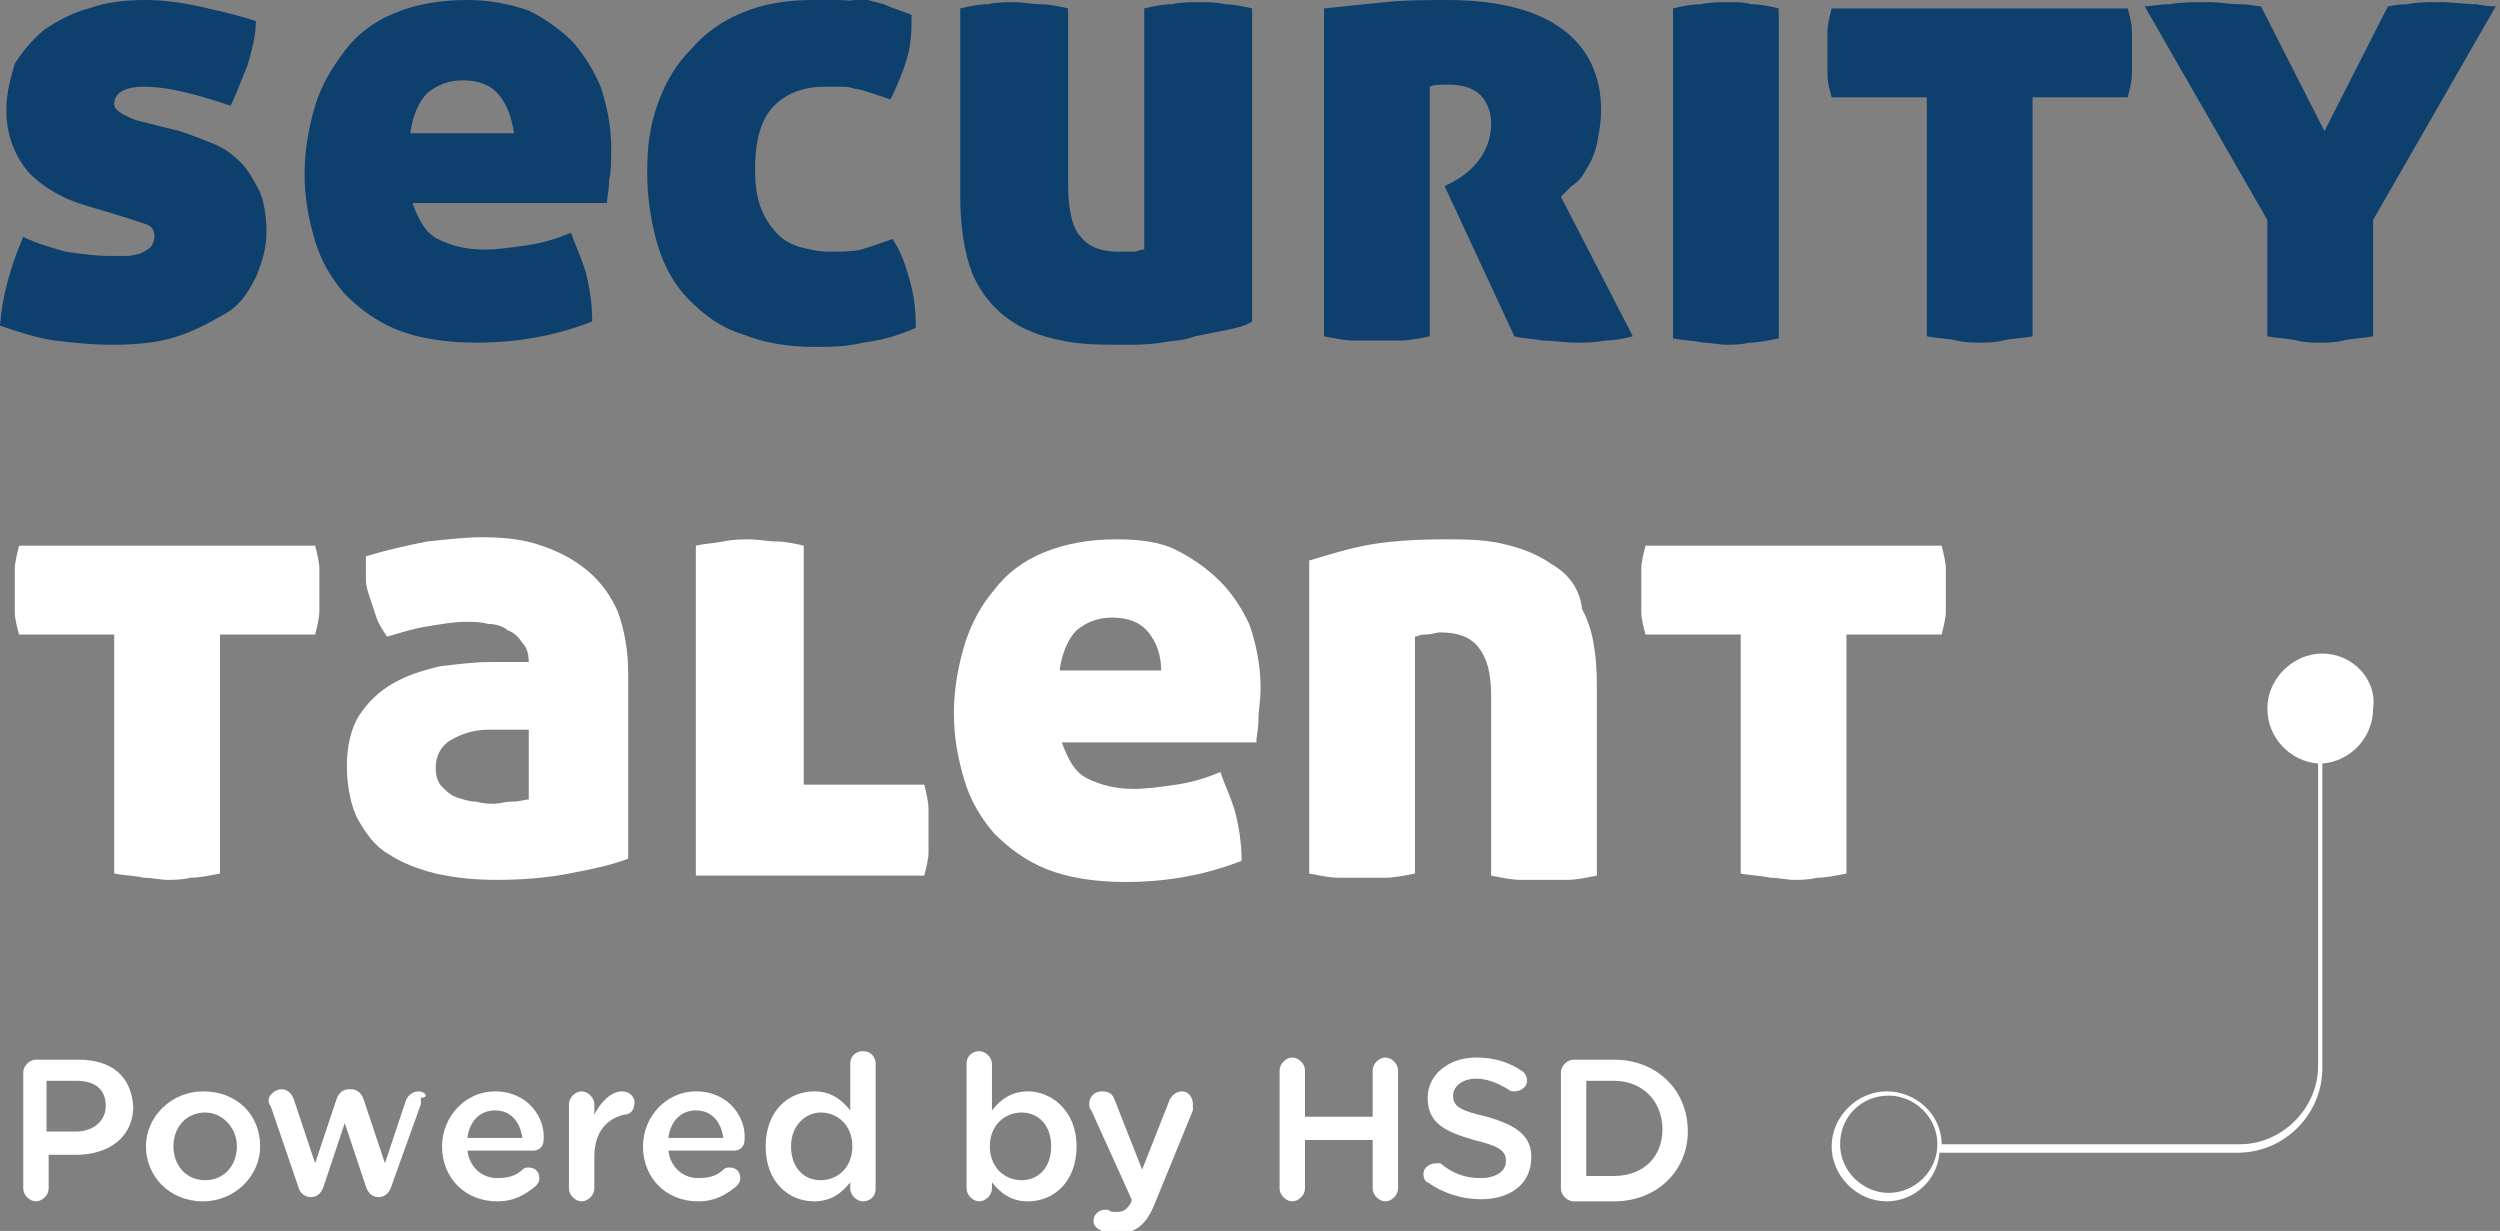 <?xml version="1.0" encoding="utf-8"?>
<!-- Generator: Adobe Illustrator 26.3.1, SVG Export Plug-In . SVG Version: 6.00 Build 0)  -->
<svg version="1.1" id="Laag_1" xmlns="http://www.w3.org/2000/svg" xmlns:xlink="http://www.w3.org/1999/xlink" x="0px" y="0px"
	 viewBox="0 0 118.2 58.2" style="enable-background:new 0 0 118.2 58.2;" xml:space="preserve">
<rect x="0" y="0" width="118.2" height="58.2" fill="#808080" stroke="none"/>
<style type="text/css">
	.st0{fill:#FFFFFF;}
	.st1{fill:#0E406D;}
</style>
<g>
	<path class="st0" d="M60.5,56.2c0,0.3,0.3,0.6,0.6,0.6s0.6-0.3,0.6-0.6v-2.3h3.2v2.3c0,0.3,0.3,0.6,0.6,0.6c0.3,0,0.6-0.3,0.6-0.6
		v-5.6c0-0.3-0.3-0.6-0.6-0.6c-0.3,0-0.6,0.3-0.6,0.6v2.2h-3.2v-2.2c0-0.3-0.3-0.6-0.6-0.6s-0.6,0.3-0.6,0.6
		C60.5,50.6,60.5,56.2,60.5,56.2z"/>
	<g>
		<path class="st0" d="M76.3,50.1h-1.9c-0.3,0-0.6,0.3-0.6,0.6v5.5c0,0.3,0.3,0.6,0.6,0.6h1.9c2.1,0,3.5-1.5,3.5-3.3l0,0
			C79.8,51.5,78.3,50.1,76.3,50.1z M78.6,53.4c0,1.3-0.9,2.2-2.3,2.2H75v-4.5h1.3C77.7,51.1,78.6,52.1,78.6,53.4L78.6,53.4z"/>
		<path class="st0" d="M70.3,52.8c-1.3-0.3-1.6-0.5-1.6-1l0,0c0-0.4,0.4-0.8,1.1-0.8c0.5,0,1,0.2,1.5,0.5c0.1,0.1,0.2,0.1,0.3,0.1
			c0.3,0,0.6-0.2,0.6-0.5c0-0.2-0.1-0.4-0.3-0.5c-0.6-0.4-1.3-0.6-2.1-0.6c-1.3,0-2.3,0.8-2.3,1.9l0,0c0,1.2,0.8,1.6,2.2,2
			c1.2,0.3,1.5,0.5,1.5,1l0,0c0,0.5-0.5,0.8-1.2,0.8s-1.3-0.2-1.9-0.7c0,0-0.1,0-0.2,0c-0.3,0-0.6,0.2-0.6,0.5
			c0,0.2,0.1,0.4,0.2,0.4c0.7,0.5,1.6,0.8,2.5,0.8c1.4,0,2.4-0.7,2.4-2l0,0C72.4,53.7,71.7,53.2,70.3,52.8z"/>
		<path class="st0" d="M19.8,51.6c-0.3,0-0.5,0.2-0.6,0.4l-1,3l-1-3c-0.1-0.3-0.3-0.5-0.6-0.5h-0.1c-0.3,0-0.5,0.2-0.6,0.5l-1,3
			l-1-3c-0.1-0.3-0.3-0.5-0.6-0.5s-0.6,0.3-0.6,0.5c0,0.1,0,0.2,0.1,0.3l1.3,3.8c0.1,0.4,0.4,0.5,0.6,0.5l0,0c0.3,0,0.5-0.2,0.6-0.5
			l1-3l1,3c0.1,0.3,0.3,0.5,0.6,0.5l0,0c0.3,0,0.5-0.2,0.6-0.5l1.4-3.9c0-0.1,0-0.2,0-0.3C20.3,51.9,20.1,51.6,19.8,51.6z"/>
		<path class="st0" d="M9.6,51.6c-1.5,0-2.7,1.2-2.7,2.6l0,0c0,1.4,1.1,2.6,2.7,2.6c1.5,0,2.7-1.2,2.7-2.6l0,0
			C12.3,52.7,11.2,51.6,9.6,51.6z M11.2,54.2c0,0.9-0.6,1.6-1.5,1.6s-1.5-0.7-1.5-1.6l0,0c0-0.9,0.6-1.6,1.5-1.6
			C10.5,52.6,11.2,53.3,11.2,54.2L11.2,54.2z"/>
		<path class="st0" d="M3.7,50.1h-2c-0.3,0-0.6,0.3-0.6,0.6v5.5c0,0.3,0.3,0.6,0.6,0.6s0.6-0.3,0.6-0.6v-1.6h1.3
			c1.5,0,2.7-0.8,2.7-2.3l0,0C6.2,50.9,5.3,50.1,3.7,50.1z M5,52.3c0,0.7-0.6,1.2-1.4,1.2H2.2v-2.4h1.4C4.5,51.1,5,51.5,5,52.3
			L5,52.3z"/>
		<path class="st0" d="M48.6,51.6c-0.8,0-1.3,0.4-1.7,0.9v-2.2c0-0.3-0.3-0.6-0.6-0.6s-0.6,0.2-0.6,0.6v5.9c0,0.3,0.3,0.6,0.6,0.6
			s0.6-0.3,0.6-0.6v-0.3c0.4,0.5,0.9,0.9,1.7,0.9c1.2,0,2.3-0.9,2.3-2.6l0,0C50.9,52.5,49.7,51.6,48.6,51.6z M49.7,54.2
			c0,1-0.6,1.6-1.4,1.6c-0.8,0-1.5-0.6-1.5-1.6l0,0c0-1,0.7-1.6,1.5-1.6S49.7,53.2,49.7,54.2L49.7,54.2z"/>
		<path class="st0" d="M40.8,49.7c-0.3,0-0.6,0.2-0.6,0.6v2.2c-0.4-0.5-0.9-0.9-1.7-0.9c-1.2,0-2.3,0.9-2.3,2.6l0,0
			c0,1.7,1.1,2.6,2.3,2.6c0.8,0,1.3-0.4,1.7-0.9v0.3c0,0.3,0.3,0.6,0.6,0.6s0.6-0.2,0.6-0.6v-5.9C41.4,50,41.2,49.7,40.8,49.7z
			 M40.3,54.2c0,1-0.7,1.6-1.5,1.6s-1.4-0.6-1.4-1.6l0,0c0-1,0.7-1.6,1.4-1.6C39.6,52.6,40.3,53.2,40.3,54.2L40.3,54.2z"/>
		<path class="st0" d="M32.9,51.6c-1.4,0-2.5,1.2-2.5,2.6l0,0c0,1.5,1.1,2.6,2.6,2.6c0.8,0,1.3-0.3,1.8-0.7c0.1-0.1,0.2-0.2,0.2-0.4
			c0-0.3-0.2-0.5-0.5-0.5c-0.1,0-0.2,0-0.3,0.1c-0.3,0.3-0.7,0.4-1.2,0.4c-0.7,0-1.3-0.5-1.4-1.3h3.1c0.3,0,0.5-0.2,0.5-0.5
			C35.3,52.9,34.5,51.6,32.9,51.6z M31.6,53.8c0.1-0.8,0.6-1.3,1.3-1.3c0.8,0,1.2,0.6,1.3,1.3H31.6z"/>
		<path class="st0" d="M23.4,51.6c-1.4,0-2.5,1.2-2.5,2.6l0,0c0,1.5,1.1,2.6,2.6,2.6c0.8,0,1.3-0.3,1.8-0.7c0.1-0.1,0.2-0.2,0.2-0.4
			c0-0.3-0.2-0.5-0.5-0.5c-0.1,0-0.2,0-0.3,0.1c-0.3,0.3-0.7,0.4-1.2,0.4c-0.7,0-1.3-0.5-1.4-1.3h3.1c0.3,0,0.5-0.2,0.5-0.5
			C25.8,52.9,25,51.6,23.4,51.6z M22.1,53.8c0.1-0.8,0.6-1.3,1.3-1.3c0.8,0,1.2,0.6,1.3,1.3H22.1z"/>
		<path class="st0" d="M55.9,51.6c-0.3,0-0.5,0.2-0.6,0.4L54,55.3L52.7,52c-0.1-0.3-0.3-0.4-0.6-0.4s-0.6,0.2-0.6,0.6
			c0,0.1,0,0.2,0.1,0.3l1.9,4.2v0.1c-0.2,0.4-0.4,0.5-0.7,0.5c-0.2,0-0.3,0-0.4-0.1c-0.1,0-0.1,0-0.2,0c-0.2,0-0.5,0.2-0.5,0.5
			s0.2,0.4,0.4,0.5s0.5,0.1,0.8,0.1c0.8,0,1.3-0.4,1.7-1.4l1.8-4.4c0-0.1,0-0.2,0-0.3C56.4,51.9,56.2,51.6,55.9,51.6z"/>
		<path class="st0" d="M29.4,51.6c-0.5,0-1,0.5-1.3,1.1v-0.5c0-0.3-0.3-0.6-0.6-0.6c-0.3,0-0.6,0.3-0.6,0.6v4c0,0.3,0.3,0.6,0.6,0.6
			c0.3,0,0.6-0.3,0.6-0.6v-1.5c0-1.2,0.6-1.8,1.4-2c0.3,0,0.5-0.2,0.5-0.6C30,51.9,29.8,51.6,29.4,51.6z"/>
	</g>
	<g>
		<path class="st1" d="M42.2,11.3c-0.6,0.2-1.1,0.4-1.5,0.5s-0.9,0.1-1.5,0.1c-0.5,0-0.9-0.1-1.3-0.2c-0.4-0.1-0.8-0.3-1.1-0.6
			s-0.6-0.7-0.8-1.2S35.7,8.8,35.7,8c0-1.4,0.3-2.4,0.9-3S38,4.1,39,4.1c0.3,0,0.5,0,0.7,0s0.5,0,0.7,0.1c0.2,0,0.5,0.1,0.8,0.2
			s0.6,0.2,0.9,0.3c0.3-0.6,0.6-1.3,0.8-2s0.2-1.4,0.2-2c-0.5-0.2-0.9-0.3-1.3-0.5C41.4,0.1,41,0,40.7-0.1C40.3,0.1,40,0,39.6,0
			s-0.8,0-1.2,0c-1.2,0-2.4,0.2-3.3,0.6c-1,0.4-1.8,1-2.4,1.7C32,3,31.5,3.8,31.1,4.9S30.6,7,30.6,8.2s0.2,2.4,0.5,3.4
			s0.8,1.9,1.5,2.6c0.7,0.7,1.5,1.3,2.5,1.6c1,0.4,2.1,0.6,3.4,0.6c0.8,0,1.5,0,2.3-0.2c0.8-0.1,1.6-0.3,2.5-0.7
			c0-0.9-0.1-1.6-0.3-2.3C42.8,12.5,42.6,11.9,42.2,11.3z"/>
		<path class="st1" d="M27.1,2c-0.6-0.6-1.3-1.1-2.1-1.5C24.1,0.2,23.2,0,22.1,0c-1.3,0-2.4,0.2-3.4,0.6s-1.8,1-2.4,1.8
			C15.7,3.2,15.2,4,14.9,5s-0.5,2.1-0.5,3.2c0,1.2,0.2,2.2,0.5,3.2s0.8,1.8,1.4,2.5c0.7,0.7,1.5,1.3,2.5,1.7s2.3,0.6,3.7,0.6
			c1.9,0,3.7-0.3,5.5-1c0-0.8-0.1-1.5-0.3-2.3c-0.2-0.7-0.5-1.3-0.7-1.9c-0.7,0.3-1.4,0.5-2.1,0.6s-1.4,0.2-2,0.2
			c-0.9,0-1.6-0.2-2.2-0.5s-0.9-0.9-1.2-1.7h9.2c0-0.3,0.1-0.6,0.1-1.1c0.1-0.4,0.1-0.9,0.1-1.5c0-1-0.2-2-0.5-2.9
			C28.1,3.4,27.7,2.7,27.1,2z M19.4,6.3c0.1-0.8,0.4-1.5,0.8-1.9c0.5-0.4,1-0.6,1.7-0.6s1.3,0.2,1.7,0.7C24,5,24.2,5.6,24.3,6.3
			H19.4z"/>
		<path class="st1" d="M11.4,7.7C11,7.3,10.6,7,10.1,6.8s-1-0.4-1.6-0.6l-2-0.5C6.2,5.6,6,5.5,5.8,5.4C5.5,5.2,5.4,5.1,5.4,4.9
			c0-0.5,0.5-0.8,1.4-0.8c0.6,0,1.3,0.1,2.1,0.3c0.8,0.2,1.4,0.4,2,0.6c0.3-0.6,0.5-1.2,0.8-1.9c0.2-0.7,0.4-1.4,0.4-2.1
			c-0.9-0.3-1.8-0.5-2.7-0.7S7.6,0,6.9,0C5.9,0,5,0.1,4.2,0.4C3.4,0.6,2.7,1,2.1,1.4c-0.6,0.5-1,1-1.4,1.6C0.5,3.7,0.3,4.4,0.3,5.2
			c0,1.2,0.4,2.2,1.1,3C2.1,8.9,3,9.4,4,9.7l2,0.6c0.3,0.1,0.6,0.2,0.9,0.3s0.4,0.3,0.4,0.6c0,0.2-0.1,0.4-0.2,0.5S6.8,11.9,6.6,12
			c-0.1,0-0.3,0.1-0.6,0.1s-0.5,0-0.8,0c-0.7,0-1.4-0.1-2.1-0.2c-0.7-0.2-1.4-0.4-2-0.7c-0.6,1.4-1,2.8-1.1,4.2
			c0.9,0.3,1.8,0.6,2.6,0.7s1.7,0.2,2.7,0.2c1.2,0,2.2-0.1,3.1-0.4c0.9-0.3,1.6-0.7,2.3-1.1s1.1-1.1,1.4-1.7
			c0.3-0.7,0.5-1.4,0.5-2.1s-0.1-1.4-0.3-1.9C12,8.5,11.7,8,11.4,7.7z"/>
		<path class="st1" d="M81.7,0.1c-0.4,0-0.8,0-1.3,0.1c-0.4,0-0.9,0.1-1.3,0.2V16c0.5,0.1,1,0.1,1.4,0.2c0.4,0,0.8,0.1,1.1,0.1
			c0.3,0,0.7,0,1.1-0.1c0.4,0,0.9-0.1,1.4-0.2V0.4c-0.4-0.1-0.9-0.2-1.3-0.2C82.5,0.1,82.1,0.1,81.7,0.1z"/>
		<path class="st1" d="M117.1,0.2c-0.5,0-1.1-0.1-1.8-0.1c-0.5,0-1,0-1.5,0.1c-0.5,0-0.8,0.1-0.9,0.1l-3,5.9l-3-5.9
			c-0.2,0-0.5-0.1-1-0.1s-1-0.1-1.5-0.1c-0.7,0-1.3,0-1.8,0.1c-0.6,0-0.9,0.1-1.2,0.1l5.8,10.1v5.5c0.5,0.1,1,0.1,1.4,0.2
			s0.8,0.1,1.1,0.1c0.3,0,0.7,0,1.1-0.1s0.9-0.1,1.4-0.2v-5.5L118,0.3C117.9,0.3,117.6,0.3,117.1,0.2z"/>
		<path class="st1" d="M56.7,0.1c-0.4,0-0.8,0-1.3,0.1c-0.4,0-0.9,0.1-1.3,0.2v11.4c-0.1,0-0.2,0-0.4,0.1c-0.2,0-0.4,0-0.8,0
			c-0.8,0-1.4-0.2-1.8-0.7c-0.4-0.4-0.6-1.3-0.6-2.5V0.4c-0.4-0.1-0.9-0.2-1.3-0.2c-0.4,0-0.9-0.1-1.2-0.1c-0.4,0-0.8,0-1.3,0.1
			c-0.4,0-0.9,0.1-1.3,0.2v8.8c0,1.6,0.2,2.8,0.6,3.8c0.4,0.9,1,1.6,1.7,2.1s1.5,0.8,2.5,1c0.9,0.2,1.9,0.2,3,0.2
			c0.5,0,1.1,0,1.7-0.1c0.6-0.1,1.1-0.1,1.6-0.3c0.5-0.1,1-0.2,1.5-0.3s0.9-0.2,1.2-0.4V0.4c-0.4-0.1-0.9-0.2-1.3-0.2
			C57.5,0.1,57.1,0.1,56.7,0.1z"/>
		<path class="st1" d="M100.6,0.4h-14c-0.1,0.4-0.2,0.8-0.2,1.1s0,0.7,0,1s0,0.7,0,1c0,0.4,0.1,0.7,0.2,1.1h4.5v11.3
			c0.5,0.1,1,0.1,1.4,0.2s0.8,0.1,1.1,0.1c0.3,0,0.7,0,1.1-0.1s0.9-0.1,1.4-0.2V4.6h4.5c0.1-0.4,0.2-0.8,0.2-1.1c0-0.4,0-0.7,0-1
			s0-0.7,0-1C100.8,1.1,100.7,0.8,100.6,0.4z"/>
		<path class="st1" d="M74.3,8.8C74.6,8.6,74.8,8.4,75,8c0.2-0.3,0.4-0.7,0.5-1.2s0.2-1,0.2-1.6c0-1.6-0.6-2.9-1.8-3.8
			c-1.2-0.9-3-1.4-5.5-1.4c-0.9,0-1.9,0-2.9,0.1s-2,0.2-2.9,0.3v15.5c0.5,0.1,1,0.2,1.4,0.2s0.8,0,1.1,0c0.3,0,0.7,0,1.1,0
			s0.9-0.1,1.4-0.2V4.1C67.8,4,68.1,4,68.5,4c0.7,0,1.2,0.2,1.5,0.5s0.5,0.8,0.5,1.3s-0.1,1-0.4,1.5s-0.7,0.9-1.4,1.3l-0.4,0.2
			l3.3,7.1c0.3,0.1,0.8,0.1,1.3,0.2c0.5,0,1.1,0.1,1.6,0.1s0.9,0,1.4-0.1c0.5,0,0.9-0.1,1.3-0.2l-3.4-6.6C73.9,9.2,74.1,9,74.3,8.8z
			"/>
	</g>
	<path class="st0" d="M109.8,30.9c-1.4,0-2.6,1.2-2.6,2.6s1.1,2.5,2.4,2.6v14.3c0,2-1.7,3.7-3.7,3.7H91.8c0-1.4-1.2-2.5-2.6-2.5
		s-2.6,1.2-2.6,2.6s1.2,2.6,2.6,2.6c1.3,0,2.4-1,2.5-2.3h14.1c2.2,0,4-1.8,4-4V36.1c1.3-0.1,2.4-1.2,2.4-2.6
		C112.4,32.1,111.2,30.9,109.8,30.9z M89.3,56.4c-1.2,0-2.3-1-2.3-2.3s1-2.3,2.3-2.3c1.2,0,2.3,1,2.3,2.3S90.5,56.4,89.3,56.4z"/>
</g>
<g>
	<path class="st0" d="M27.8,27c-0.6-0.5-1.3-0.9-2.2-1.2c-0.8-0.3-1.8-0.4-2.8-0.4c-0.8,0-1.6,0.1-2.6,0.2c-1,0.2-1.9,0.4-2.9,0.7
		c0,0.4,0,0.8,0,1.1c0,0.3,0.1,0.6,0.2,0.9s0.2,0.6,0.3,0.9c0.1,0.3,0.3,0.6,0.5,0.9c0.7-0.2,1.3-0.4,2-0.5c0.6-0.1,1.2-0.2,1.7-0.2
		c0.4,0,0.7,0,1.1,0.1c0.3,0,0.7,0.1,0.9,0.3c0.3,0.1,0.5,0.3,0.7,0.6c0.2,0.2,0.3,0.5,0.3,0.9h-1.8c-0.8,0-1.5,0.1-2.4,0.2
		c-0.8,0.2-1.5,0.4-2.2,0.8c-0.7,0.4-1.2,0.9-1.6,1.5s-0.6,1.5-0.6,2.4c0,1,0.2,1.9,0.5,2.5c0.4,0.7,0.8,1.3,1.5,1.7
		c0.6,0.4,1.4,0.7,2.2,0.9c0.9,0.2,1.8,0.3,2.9,0.3c1.2,0,2.4-0.1,3.4-0.3c1.1-0.2,2-0.4,2.8-0.7v-8.8c0-1.1-0.2-2.1-0.5-2.9
		C28.9,28.2,28.4,27.5,27.8,27z M25,37.8c-0.2,0-0.4,0.1-0.8,0.1c-0.3,0-0.6,0.1-0.8,0.1c-0.3,0-0.5,0-0.9-0.1
		c-0.3,0-0.6-0.1-0.9-0.2c-0.3-0.1-0.5-0.3-0.7-0.5s-0.3-0.5-0.3-0.9c0-0.5,0.2-1,0.7-1.3s1.1-0.5,1.8-0.5H25V37.8z"/>
	<path class="st0" d="M14.9,25.8h-14c-0.1,0.4-0.2,0.8-0.2,1.1c0,0.3,0,0.7,0,1s0,0.7,0,1c0,0.4,0.1,0.7,0.2,1.1h4.5v11.3
		c0.5,0.1,1,0.1,1.4,0.2c0.4,0,0.8,0.1,1.1,0.1c0.3,0,0.7,0,1.1-0.1c0.4,0,0.9-0.1,1.4-0.2V30h4.5c0.1-0.4,0.2-0.8,0.2-1.1
		c0-0.4,0-0.7,0-1s0-0.7,0-1C15.1,26.6,15,26.2,14.9,25.8z"/>
	<path class="st0" d="M92,26.9c0-0.3-0.1-0.7-0.2-1.1h-14c-0.1,0.4-0.2,0.8-0.2,1.1c0,0.3,0,0.7,0,1s0,0.7,0,1
		c0,0.4,0.1,0.7,0.2,1.1h4.5v11.3c0.5,0.1,1,0.1,1.4,0.2c0.4,0,0.8,0.1,1.1,0.1s0.7,0,1.1-0.1c0.4,0,0.9-0.1,1.4-0.2V30h4.5
		c0.1-0.4,0.2-0.8,0.2-1.1c0-0.4,0-0.7,0-1S92,27.2,92,26.9z"/>
	<path class="st0" d="M73.4,26.7c-0.7-0.5-1.5-0.8-2.4-1s-1.8-0.2-2.7-0.2c-1.5,0-2.8,0.1-3.8,0.3c-1,0.2-1.9,0.5-2.6,0.7v14.8
		c0.5,0.1,1,0.2,1.4,0.2s0.8,0,1.1,0c0.3,0,0.7,0,1.1,0s0.9-0.1,1.4-0.2V30.1c0.1,0,0.2-0.1,0.5-0.1s0.5-0.1,0.7-0.1
		c0.8,0,1.4,0.2,1.8,0.7s0.6,1.2,0.6,2.3v8.5c0.5,0.1,1,0.2,1.4,0.2s0.8,0,1.1,0c0.3,0,0.7,0,1.1,0s0.9-0.1,1.4-0.2v-9
		c0-1.5-0.2-2.7-0.7-3.6C74.7,27.8,74.1,27.1,73.4,26.7z"/>
	<path class="st0" d="M57.7,27.5c-0.6-0.6-1.3-1.1-2.1-1.5s-1.8-0.5-2.8-0.5c-1.3,0-2.4,0.2-3.4,0.6s-1.8,1-2.4,1.8
		c-0.6,0.7-1.1,1.6-1.4,2.6c-0.3,1-0.5,2.1-0.5,3.2c0,1.2,0.2,2.2,0.5,3.2s0.8,1.8,1.4,2.5c0.7,0.7,1.5,1.3,2.5,1.7s2.3,0.6,3.7,0.6
		c1.9,0,3.7-0.3,5.5-1c0-0.8-0.1-1.5-0.3-2.3c-0.2-0.7-0.5-1.3-0.7-1.9c-0.7,0.3-1.4,0.5-2.1,0.6c-0.7,0.1-1.4,0.2-2,0.2
		c-0.9,0-1.6-0.2-2.2-0.5c-0.6-0.3-0.9-0.9-1.2-1.7h9.2c0-0.3,0.1-0.6,0.1-1.1c0-0.4,0.1-0.9,0.1-1.5c0-1-0.2-2-0.5-2.9
		C58.8,28.9,58.3,28.1,57.7,27.5z M50.1,31.7c0.1-0.8,0.4-1.5,0.8-1.9c0.5-0.4,1-0.6,1.7-0.6s1.3,0.2,1.7,0.7s0.6,1.1,0.6,1.8H50.1z
		"/>
	<path class="st0" d="M43.7,37.1H38V25.8c-0.4-0.1-0.9-0.2-1.3-0.2c-0.4,0-0.9-0.1-1.2-0.1c-0.4,0-0.8,0-1.3,0.1s-0.9,0.1-1.3,0.2
		v15.6h10.8c0.1-0.4,0.2-0.8,0.2-1.1c0-0.4,0-0.7,0-1s0-0.7,0-1C43.9,37.9,43.8,37.5,43.7,37.1z"/>
</g>
</svg>
